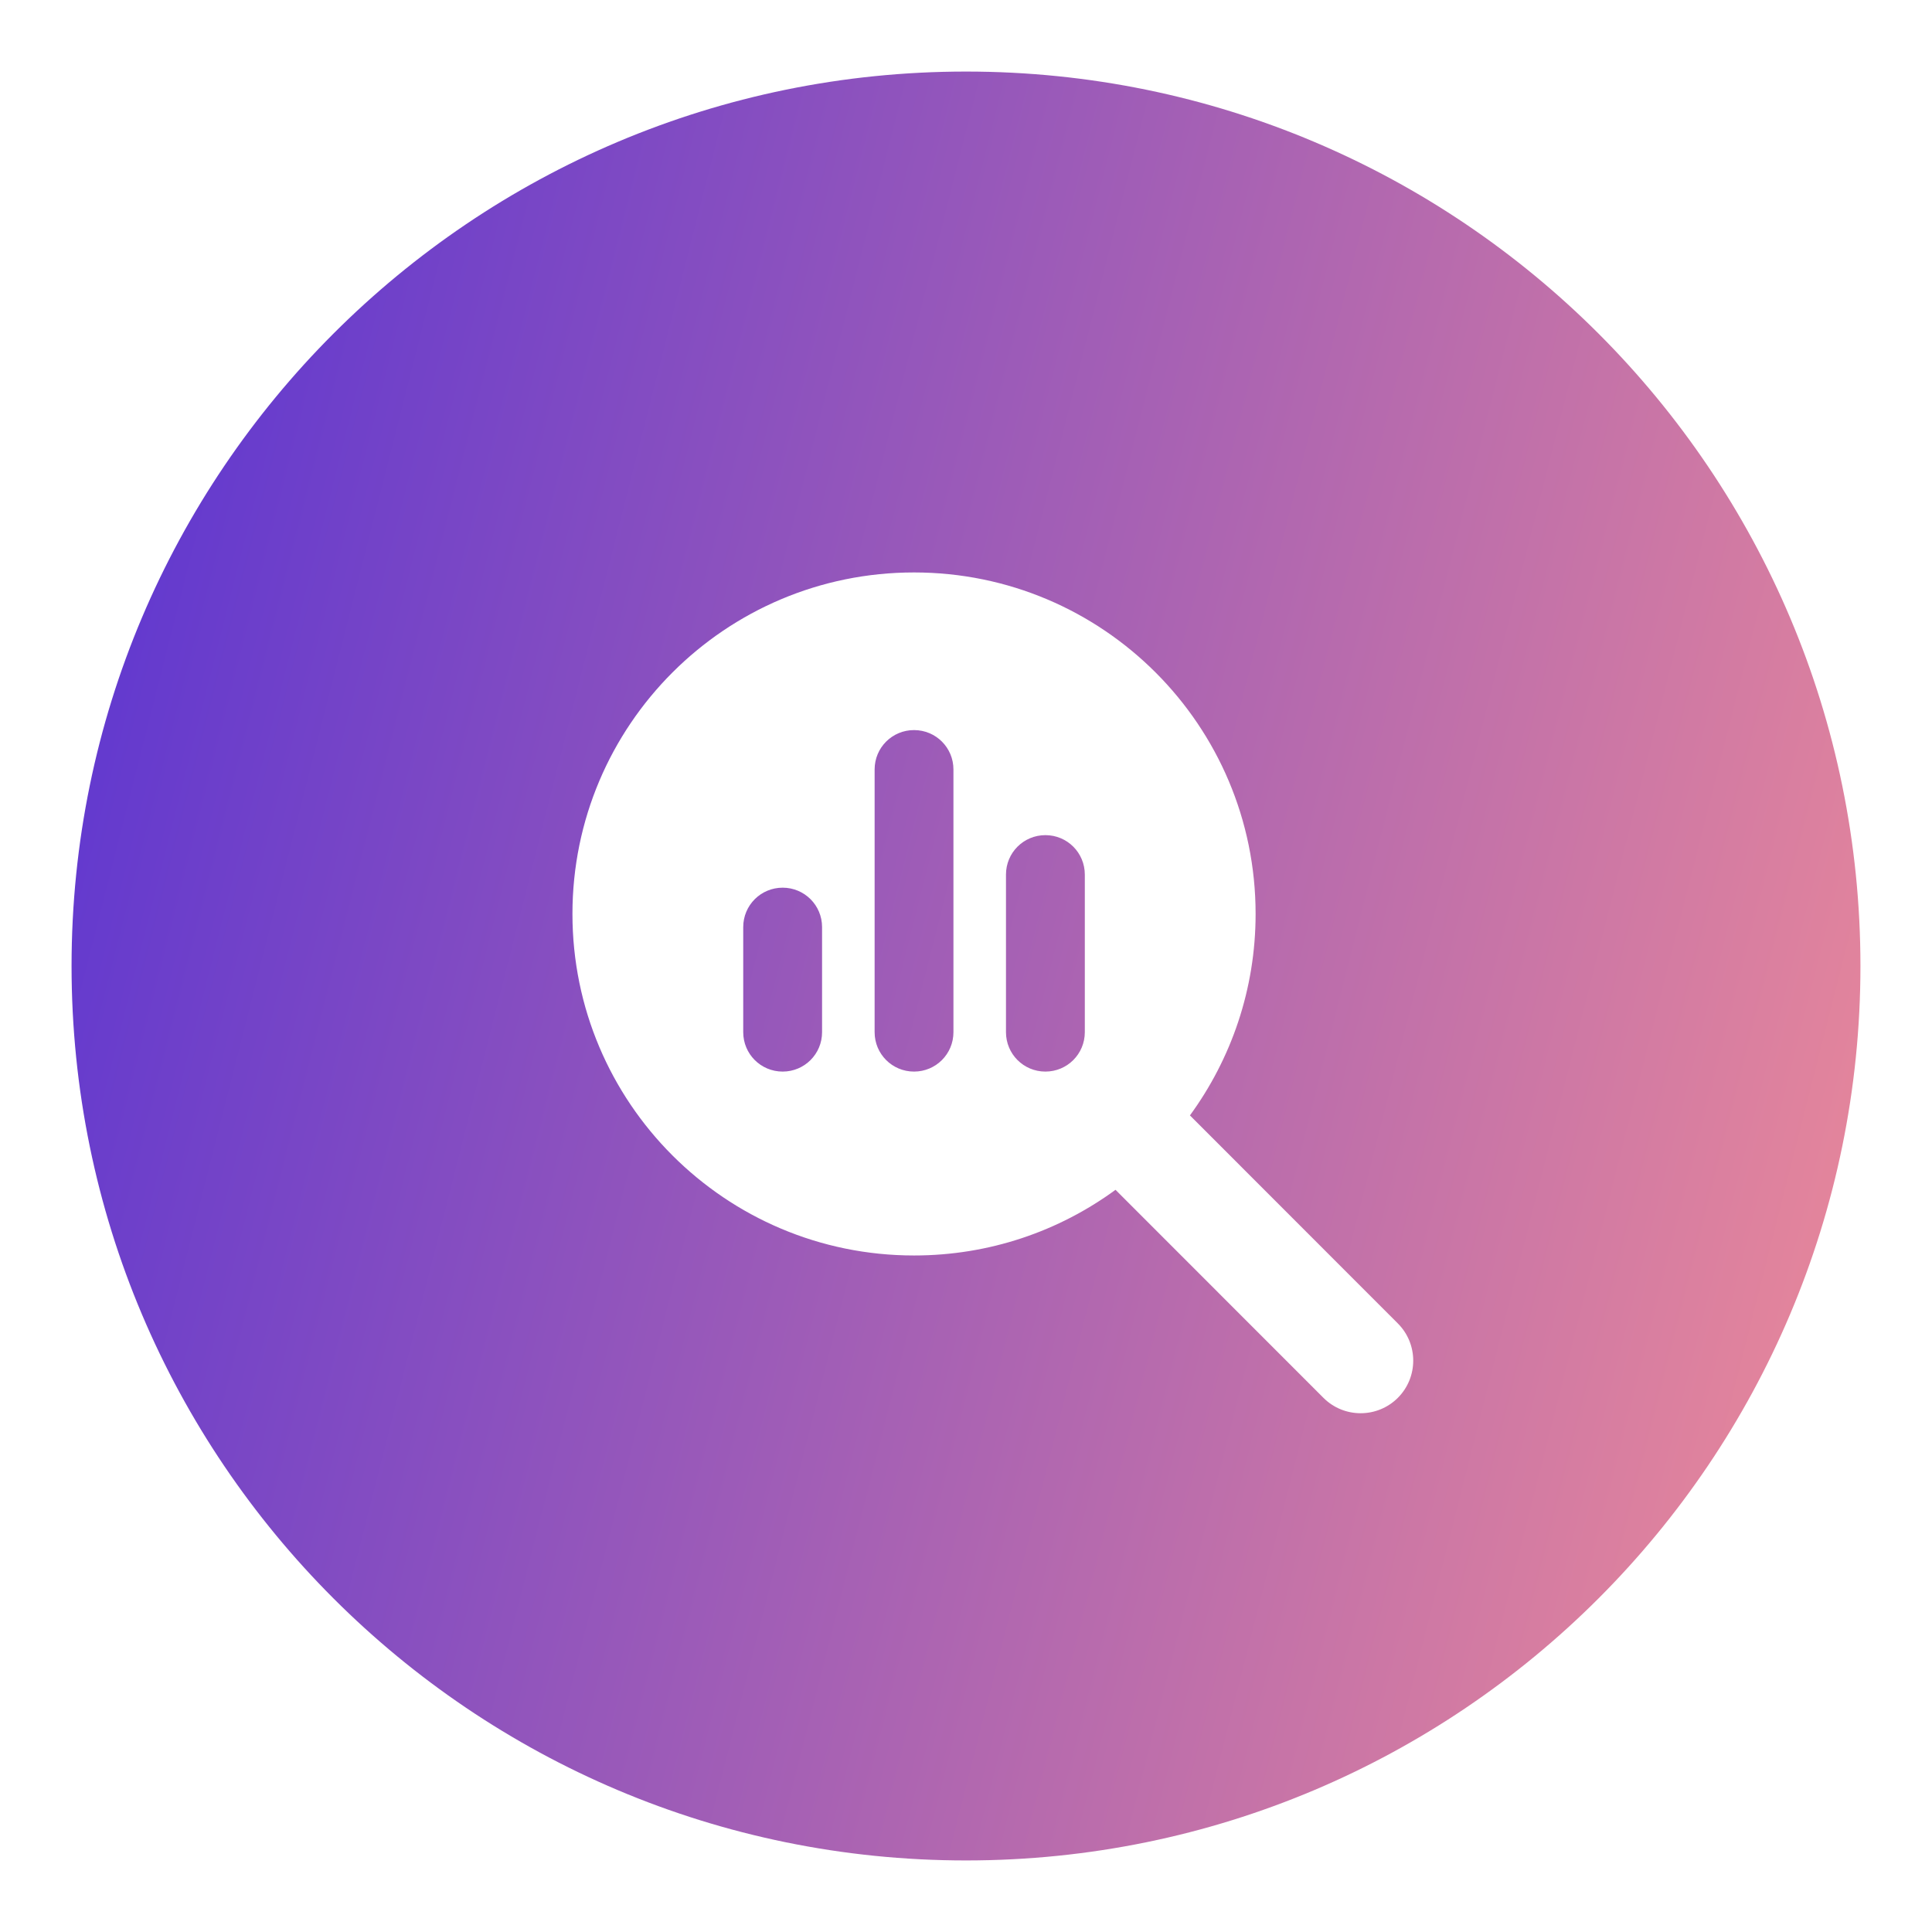 <svg width="108" height="108" viewBox="0 0 108 108" fill="none" xmlns="http://www.w3.org/2000/svg">
<g filter="url(#filter0_d_9398_41127)">
<path d="M54 0C81.614 0 104 22.386 104 50C104 77.614 81.614 100 54 100C26.386 100 4 77.614 4 50C4 22.386 26.386 0 54 0ZM51.095 28C40.547 28 32 36.545 32 47.091C32 57.637 40.547 66.182 51.095 66.182C55.308 66.182 59.2 64.823 62.358 62.511L73.981 74.14C75.128 75.287 76.992 75.287 78.14 74.14C79.287 72.992 79.287 71.129 78.14 69.981L66.518 58.352C68.822 55.195 70.189 51.304 70.189 47.091C70.189 36.545 61.643 28 51.095 28ZM43.751 45.622C44.972 45.622 45.954 46.605 45.954 47.825V53.699C45.954 54.92 44.972 55.902 43.751 55.902C42.53 55.902 41.547 54.92 41.547 53.699V47.825C41.547 46.605 42.53 45.622 43.751 45.622ZM51.095 36.812C52.316 36.812 53.298 37.793 53.298 39.014V53.699C53.298 54.92 52.316 55.902 51.095 55.902C49.874 55.902 48.892 54.92 48.892 53.699V39.014C48.892 37.793 49.874 36.812 51.095 36.812ZM58.438 42.685C59.659 42.685 60.641 43.667 60.642 44.888V53.699C60.642 54.92 59.659 55.902 58.438 55.902C57.218 55.902 56.235 54.92 56.235 53.699V44.888C56.236 43.667 57.218 42.686 58.438 42.685Z" fill="url(#paint0_linear_9398_41127)"/>
</g>
<defs>
<filter id="filter0_d_9398_41127" x="0" y="0" width="108" height="108" filterUnits="userSpaceOnUse" color-interpolation-filters="sRGB">
<feFlood flood-opacity="0" result="BackgroundImageFix"/>
<feColorMatrix in="SourceAlpha" type="matrix" values="0 0 0 0 0 0 0 0 0 0 0 0 0 0 0 0 0 0 127 0" result="hardAlpha"/>
<feOffset dy="4"/>
<feGaussianBlur stdDeviation="2"/>
<feComposite in2="hardAlpha" operator="out"/>
<feColorMatrix type="matrix" values="0 0 0 0 0 0 0 0 0 0 0 0 0 0 0 0 0 0 0.25 0"/>
<feBlend mode="normal" in2="BackgroundImageFix" result="effect1_dropShadow_9398_41127"/>
<feBlend mode="normal" in="SourceGraphic" in2="effect1_dropShadow_9398_41127" result="shape"/>
</filter>
<linearGradient id="paint0_linear_9398_41127" x1="11.422" y1="16.045" x2="129.504" y2="46.031" gradientUnits="userSpaceOnUse">
<stop stop-color="#643ACE"/>
<stop offset="1" stop-color="#FF9591"/>
</linearGradient>
</defs>
</svg>
